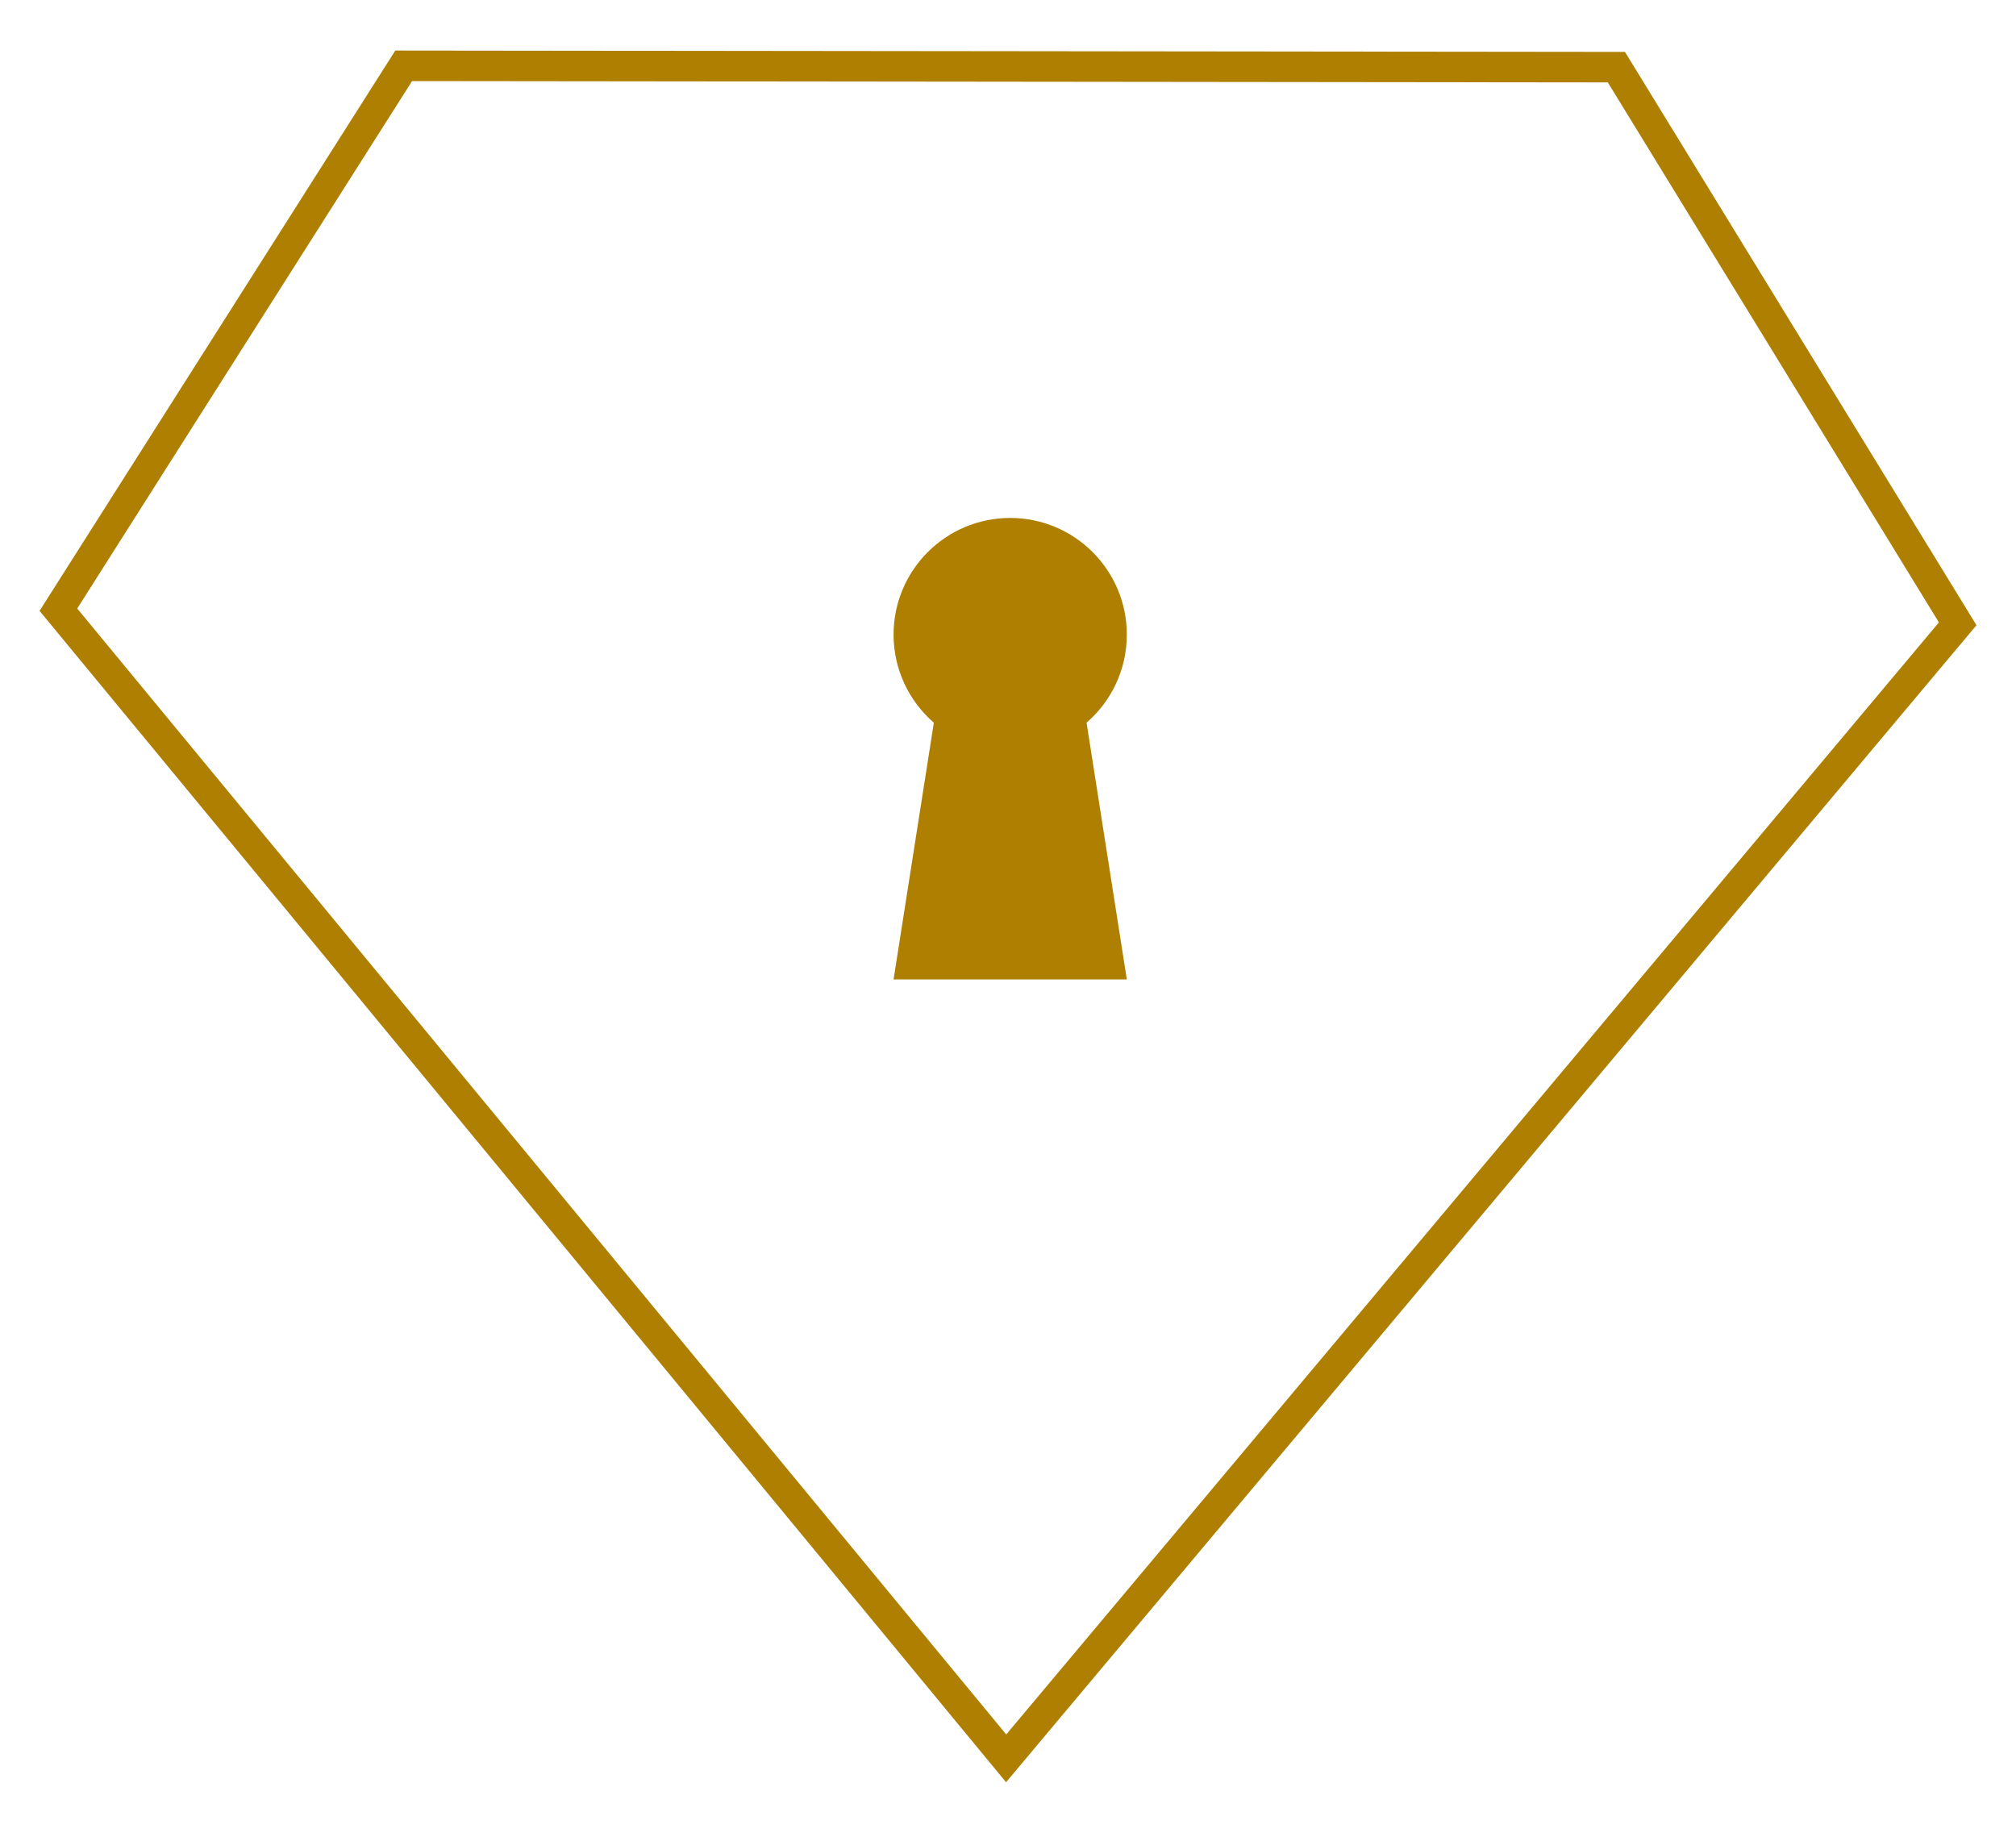 <svg xmlns="http://www.w3.org/2000/svg" id="Capa_1" viewBox="0 0 66 60"><defs><style>.cls-1,.cls-2{fill:#ae7f00;stroke-width:0px;}.cls-2{fill-rule:evenodd;}</style></defs><path class="cls-1" d="M32.936,58.345L1.295,19.998,12.941,1.655l40.257.044,11.508,18.769-31.769,37.877ZM2.528,19.921l30.414,36.86,30.534-36.405L52.637,2.698l-39.147-.043L2.528,19.921Z"></path><path class="cls-2" d="M36.89,20.774c0-2.107-1.711-3.818-3.818-3.818s-3.818,1.711-3.818,3.818c0,1.151.511,2.185,1.318,2.885l-1.318,8.404h7.636l-1.318-8.404c.807-.7,1.318-1.733,1.318-2.885Z"></path></svg>